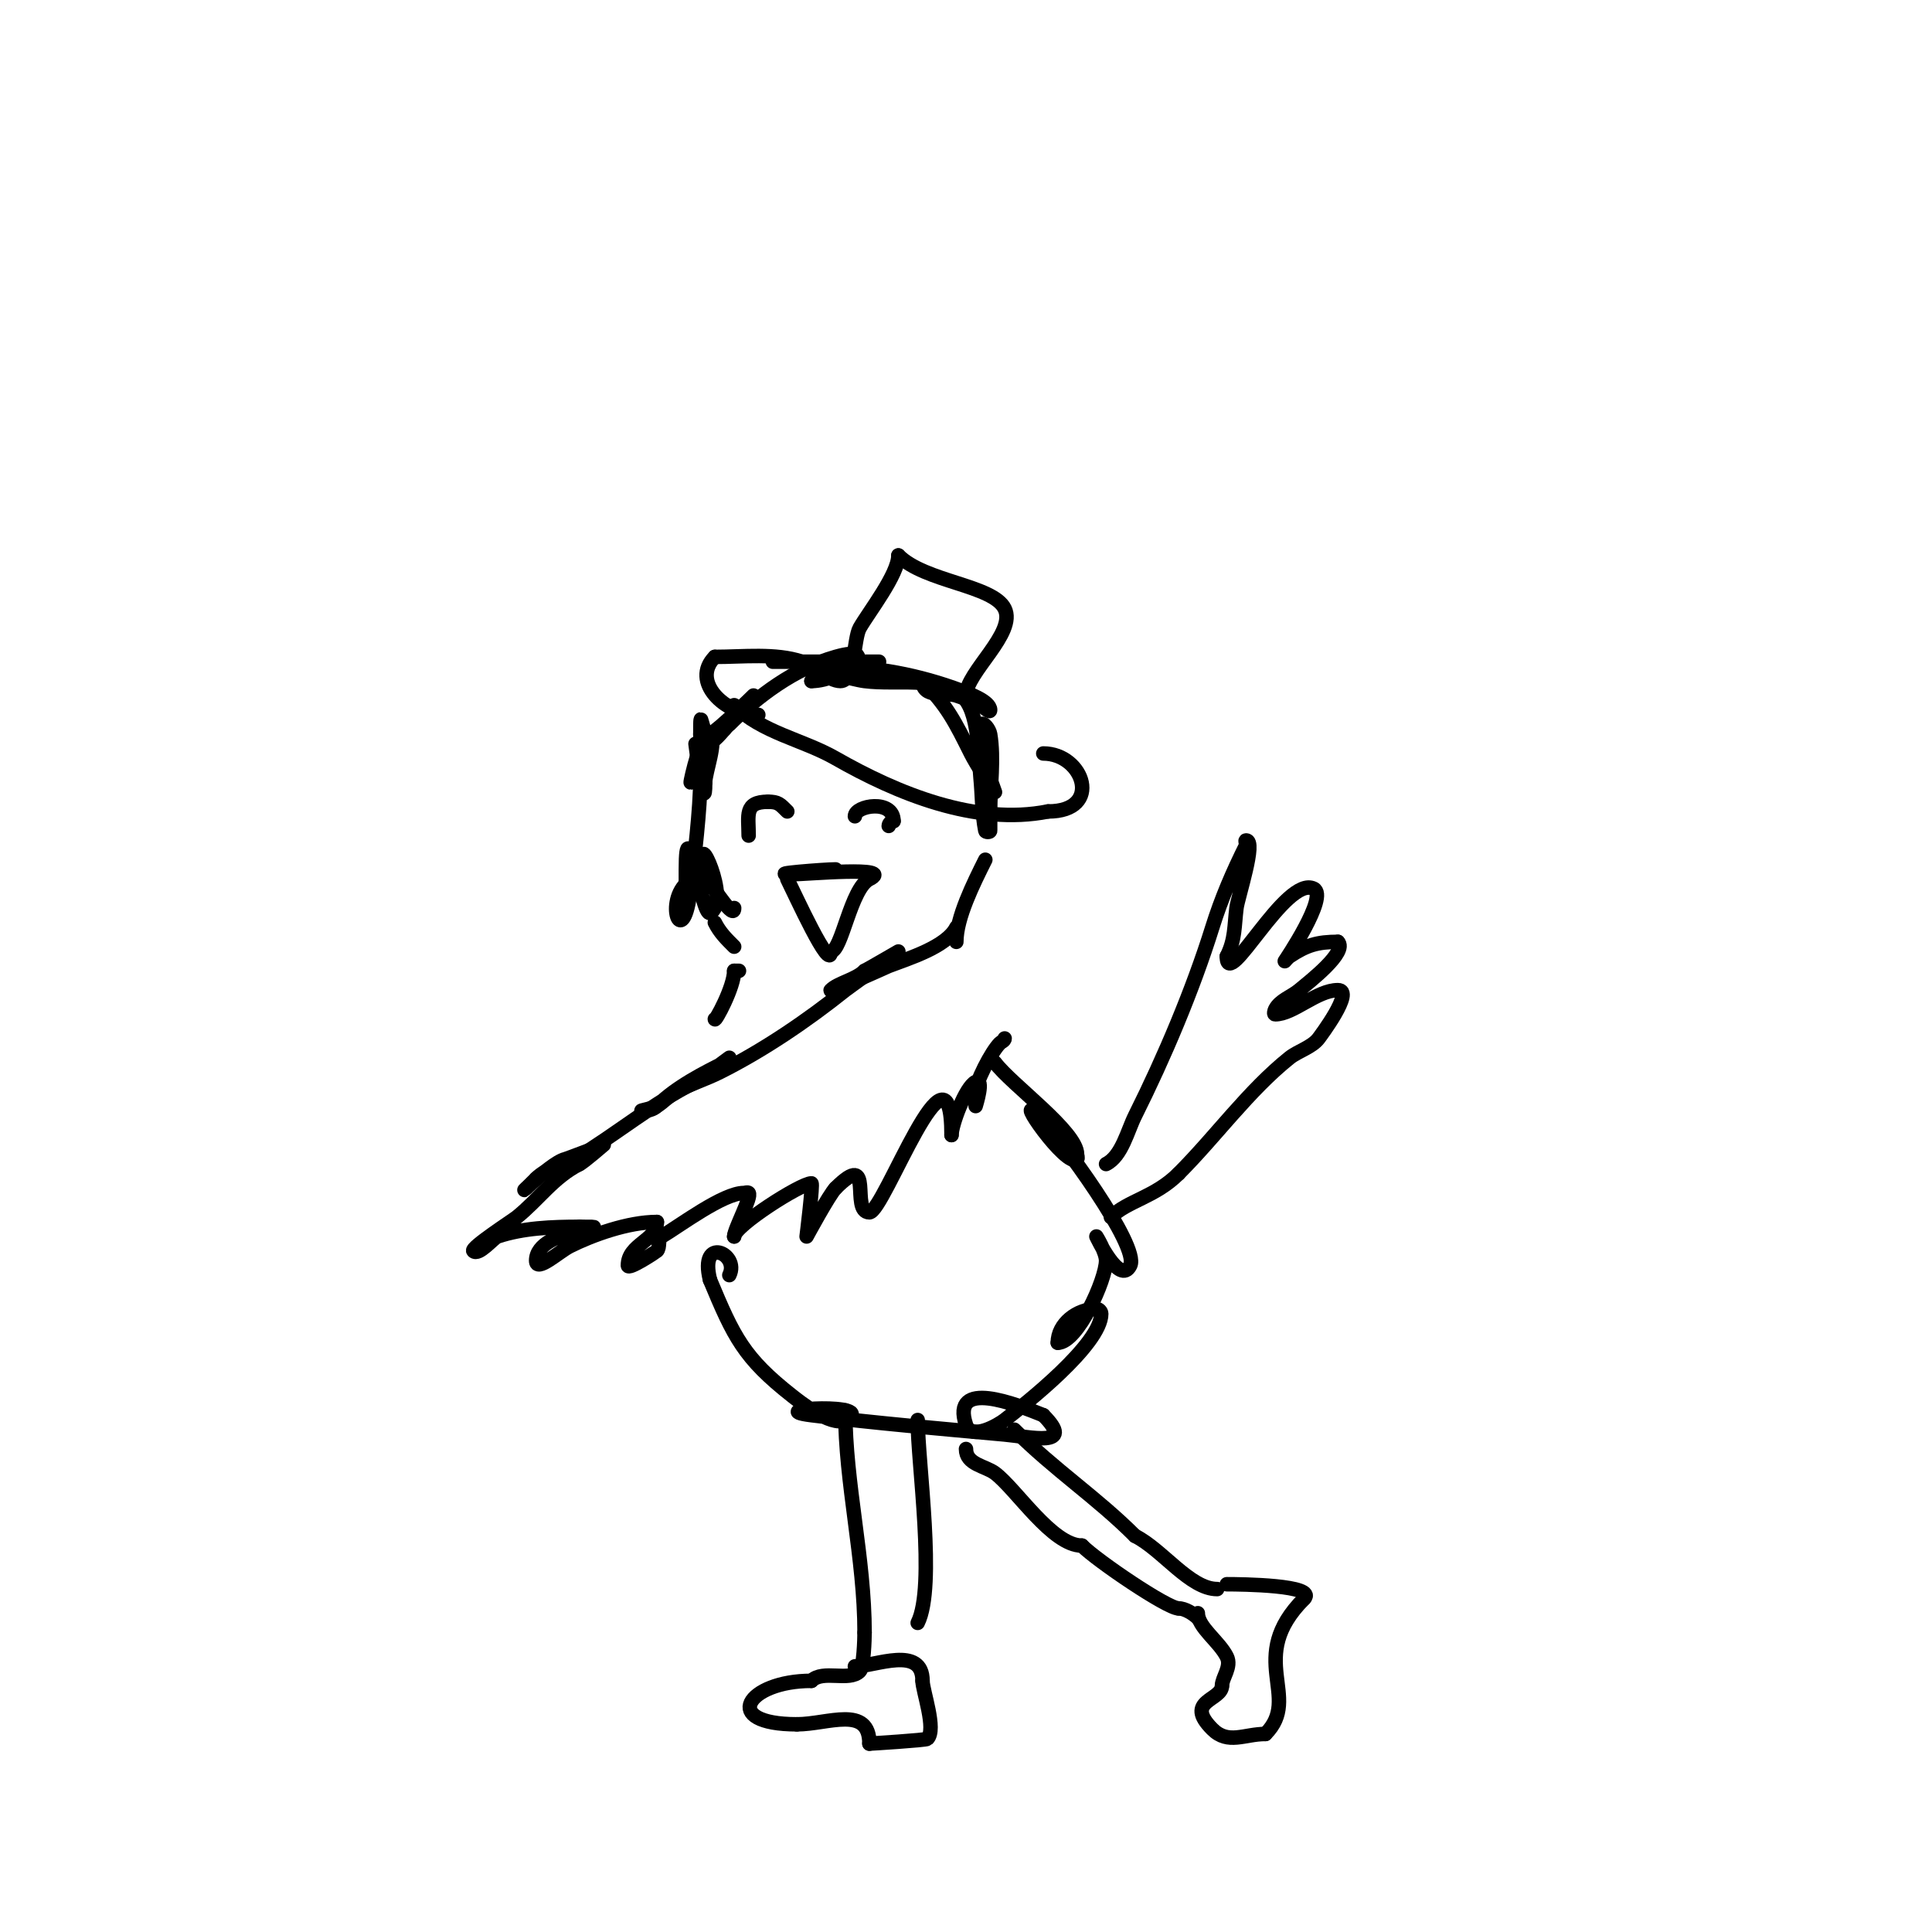 <svg viewBox='0 0 400 400' version='1.1' xmlns='http://www.w3.org/2000/svg' xmlns:xlink='http://www.w3.org/1999/xlink'><g fill='none' stroke='#000000' stroke-width='3' stroke-linecap='round' stroke-linejoin='round'><path d='M160,137c6,0 12,0 18,0c1.333,0 4,0 4,0c0,0 -12.268,1 -14,1'/><path d='M168,138c-1,0 -3,0 -3,0c0,0 6.459,0 7,0c9.242,0 18.359,1.76 27,5c1.175,0.441 6,2.137 6,4c0,0.745 -1.333,-0.667 -2,-1c-1.606,-0.803 -3.297,-1.432 -5,-2c-2.194,-0.731 -7,0.655 -7,-3'/><path d='M191,141c5.102,5.102 6.759,8.517 10,15c1.03,2.061 4.745,8 5,8c0.053,0 -4.768,-12.232 -3,-14c0.667,-0.667 1.845,1.07 2,2c0.84,5.037 0,10.885 0,16'/><path d='M205,168c0,1.333 0,2.667 0,4c0,0.333 -0.935,0.327 -1,0c-0.722,-3.61 -0.634,-7.336 -1,-11c-0.38,-3.799 -0.218,-14.164 -4,-17c-5.387,-4.04 -13.165,-2.146 -20,-3c-3.104,-0.388 -8.364,-2.636 -11,0'/><path d='M168,141c6.705,0 14.99,-7.854 5,-5c-8.537,2.439 -16.07,8.07 -22,14c-0.442,0.442 -6.648,3.352 -6,4c1.475,1.475 4.564,-2.564 5,-3'/><path d='M150,151c0.575,-0.575 6,-7 6,-7c0,0 -7.211,7.105 -9,8c-1.779,0.889 -2,-7.32 -2,0'/><path d='M145,152c0,1.716 0.494,10 -2,10c-0.156,0 2.479,-11.521 4,-10c1.488,1.488 -1,7.851 -1,10'/><path d='M146,162c0,8.049 -2,-8 -2,-8c0,0 1,4.643 1,7c0,6.574 -1.284,16.913 -2,23c-1.522,12.935 -5.346,3.346 -1,-1'/><path d='M142,183c0,-1 0,-2 0,-3c0,-13.79 3.303,9.849 5,9c4.597,-2.298 -3.524,-19.096 -1,-9c0.256,1.023 0.667,2 1,3'/><path d='M147,183c0.895,0.895 5,7.603 5,5'/><path d='M163,182c1.557,3.115 9,19.499 9,15'/><path d='M172,197c2.277,0 4.106,-13.053 8,-15c5.509,-2.754 -13.116,-1 -16,-1'/><path d='M164,181c-5.804,0 6.71,-1 9,-1'/><path d='M177,169c0,-2.239 8,-3.605 8,1'/><path d='M185,170c-0.471,0 -1,0.529 -1,1'/><path d='M163,168c-1.526,-1.526 -1.871,-2 -4,-2'/><path d='M159,166c-4.973,0 -4,2.807 -4,7'/><path d='M204,178c-2.441,4.882 -6,11.998 -6,17'/><path d='M198,192c-2.026,4.051 -9.947,6.441 -14,8c-0.149,0.057 -12.825,5.825 -12,5c1.524,-1.524 5.159,-2.159 7,-4'/><path d='M179,201c0.794,-0.397 7,-4 7,-4c0,0 -10.512,7.61 -11,8c-7.889,6.311 -16.983,12.491 -26,17c-2.936,1.468 -6.109,2.444 -9,4c-1.467,0.79 -2.571,2.143 -4,3c-0.904,0.542 -4.054,1 -3,1c1.054,0 2.255,-0.255 3,-1'/><path d='M136,229c4.025,-4.025 9.941,-6.971 14,-9c0.422,-0.211 1,-1 1,-1c0,0 -5.993,4.497 -7,5c-8.764,4.382 -16.563,10.938 -25,16c-2.881,1.728 -5.671,1.671 -8,4'/><path d='M111,244c-6.818,6.818 2.594,-3.149 6,-4c0.489,-0.122 8,-3 8,-3c0,0 -4.092,3.546 -5,4'/><path d='M120,241c-5.369,2.684 -8.591,7.473 -13,11c-0.845,0.676 -9.637,6.363 -9,7c1.077,1.077 4.202,-2.734 5,-3c5.305,-1.768 11.261,-2 17,-2'/><path d='M120,254c10.175,0 -9,0.042 -9,7c0,2.539 4.729,-1.865 7,-3c4.584,-2.292 12.017,-5 18,-5'/><path d='M136,253c0,3.885 -6,4.554 -6,9c0,1.025 5.883,-2.883 6,-3c0.745,-0.745 0.096,-2.458 1,-3c3.816,-2.29 12.76,-9 17,-9c0.333,0 0.764,-0.236 1,0c0.732,0.732 -3,7.529 -3,9'/><path d='M152,256c0,-2.185 13.799,-11 16,-11c0.371,0 -1,11 -1,11c0,0 4.691,-8.691 6,-10'/><path d='M173,246c8.209,-8.209 2.915,5 7,5c2.994,0 17,-39.136 17,-16'/><path d='M197,235c0,-2.091 2.873,-9.936 5,-11c1.875,-0.938 0,5 0,5c0,0 0,-2 0,-3c0,-1.878 3.204,-8.204 5,-10c0.333,-0.333 1,-0.529 1,-1'/><path d='M148,191c1.046,2.091 2.362,3.362 4,5'/><path d='M206,220c3.463,4.618 17,14.29 17,19c0,0.333 0.236,0.764 0,1c-2.095,2.095 -13.711,-14.711 -8,-9'/><path d='M215,231c4.532,4.532 20.984,27.032 19,31c-2.178,4.355 -7,-6 -7,-6c0,0 2,3.205 2,5c0,3.902 -5.905,17 -10,17'/><path d='M219,278c0,-3.956 4.009,-7 8,-7c0.471,0 1,0.529 1,1c0,6.367 -15.88,18.796 -20,22c-1.223,0.951 -6.879,4.362 -8,1c-3.231,-9.693 10.371,-4.251 16,-2'/><path d='M216,293c6.829,6.829 -2.737,4.478 -8,4c-13.357,-1.214 -26.768,-2.346 -40,-4c-10.965,-1.371 14.306,-2.653 7,1c-2.946,1.473 -9.897,-4.133 -11,-5c-9.992,-7.851 -12.07,-12.167 -17,-24'/><path d='M147,265c-2.322,-9.286 6.208,-5.416 4,-1'/><path d='M229,241c3.26,-1.63 4.429,-6.858 6,-10c6.055,-12.11 11.97,-26.103 16,-39c1.871,-5.986 4.234,-11.469 7,-17c0.149,-0.298 -0.333,-1 0,-1c2.19,0 -1.719,11.752 -2,14c-0.469,3.755 -0.241,6.483 -2,10'/><path d='M254,198c0,7.547 12.195,-16.902 18,-14c3.121,1.561 -6,15 -6,15c0,0 0.608,-0.739 1,-1c3.482,-2.321 5.755,-3 10,-3'/><path d='M277,195c2.073,2.073 -5.873,8.227 -8,10c-1.64,1.366 -4.045,2.091 -5,4c-0.149,0.298 -0.333,1 0,1c3.776,0 8.634,-5 13,-5c3.537,0 -3.69,9.587 -4,10c-1.353,1.804 -4.281,2.625 -6,4c-8.509,6.807 -15.294,16.294 -23,24'/><path d='M244,243c-4.892,4.892 -10.6,5.6 -14,9'/><path d='M153,201l-1,0'/><path d='M152,201c0,3.392 -4,10.692 -4,10'/><path d='M175,292c0,15.124 4,30.564 4,46'/><path d='M179,338c0,1.333 -0.168,7.168 -1,8c-2.227,2.227 -7.623,-0.377 -10,2'/><path d='M168,348c-13.404,0 -19.023,9 -3,9'/><path d='M165,357c6.371,0 15,-4.046 15,4'/><path d='M180,361c0.099,0 11.71,-0.71 12,-1c1.935,-1.935 -1,-9.936 -1,-12'/><path d='M191,348c0,-7.429 -9.85,-3 -14,-3'/><path d='M190,336c3.784,-7.569 0,-33.064 0,-42'/><path d='M190,294'/><path d='M210,296c8.35,8.35 17.018,14.018 25,22'/><path d='M235,318c5.64,2.82 11.373,11 17,11'/><path d='M200,300c0,3.226 3.975,3.481 6,5c4.412,3.309 11.838,15 18,15'/><path d='M224,320c3.191,3.191 17.688,13 20,13'/><path d='M244,333c1.313,0 3.069,1.069 4,2'/><path d='M248,334c0,2.897 4.4,5.8 6,9c1.049,2.099 -1,4.322 -1,6'/><path d='M253,349c0,3.097 -7.949,3.051 -2,9c3.256,3.256 6.641,1 11,1'/><path d='M262,359c7.671,-7.671 -4.254,-15.746 8,-28'/><path d='M270,331c2.844,-2.844 -13.134,-3 -16,-3'/><path d='M152,146c5.721,5.721 14.153,7.088 21,11c12.664,7.236 29.015,13.997 44,11'/><path d='M217,168c11.441,0 7.401,-12 -1,-12'/><path d='M157,148c-6.965,0 -14.055,-6.945 -9,-12'/><path d='M148,136c5.868,0 12.534,-0.822 18,1c2.29,0.763 5.633,4 8,4c3.009,0 2.717,-8.755 4,-11c1.862,-3.258 8,-11.096 8,-15'/><path d='M186,115c5.491,5.491 19.559,6.118 22,11c2.524,5.047 -8,13.202 -8,18'/></g>
</svg>